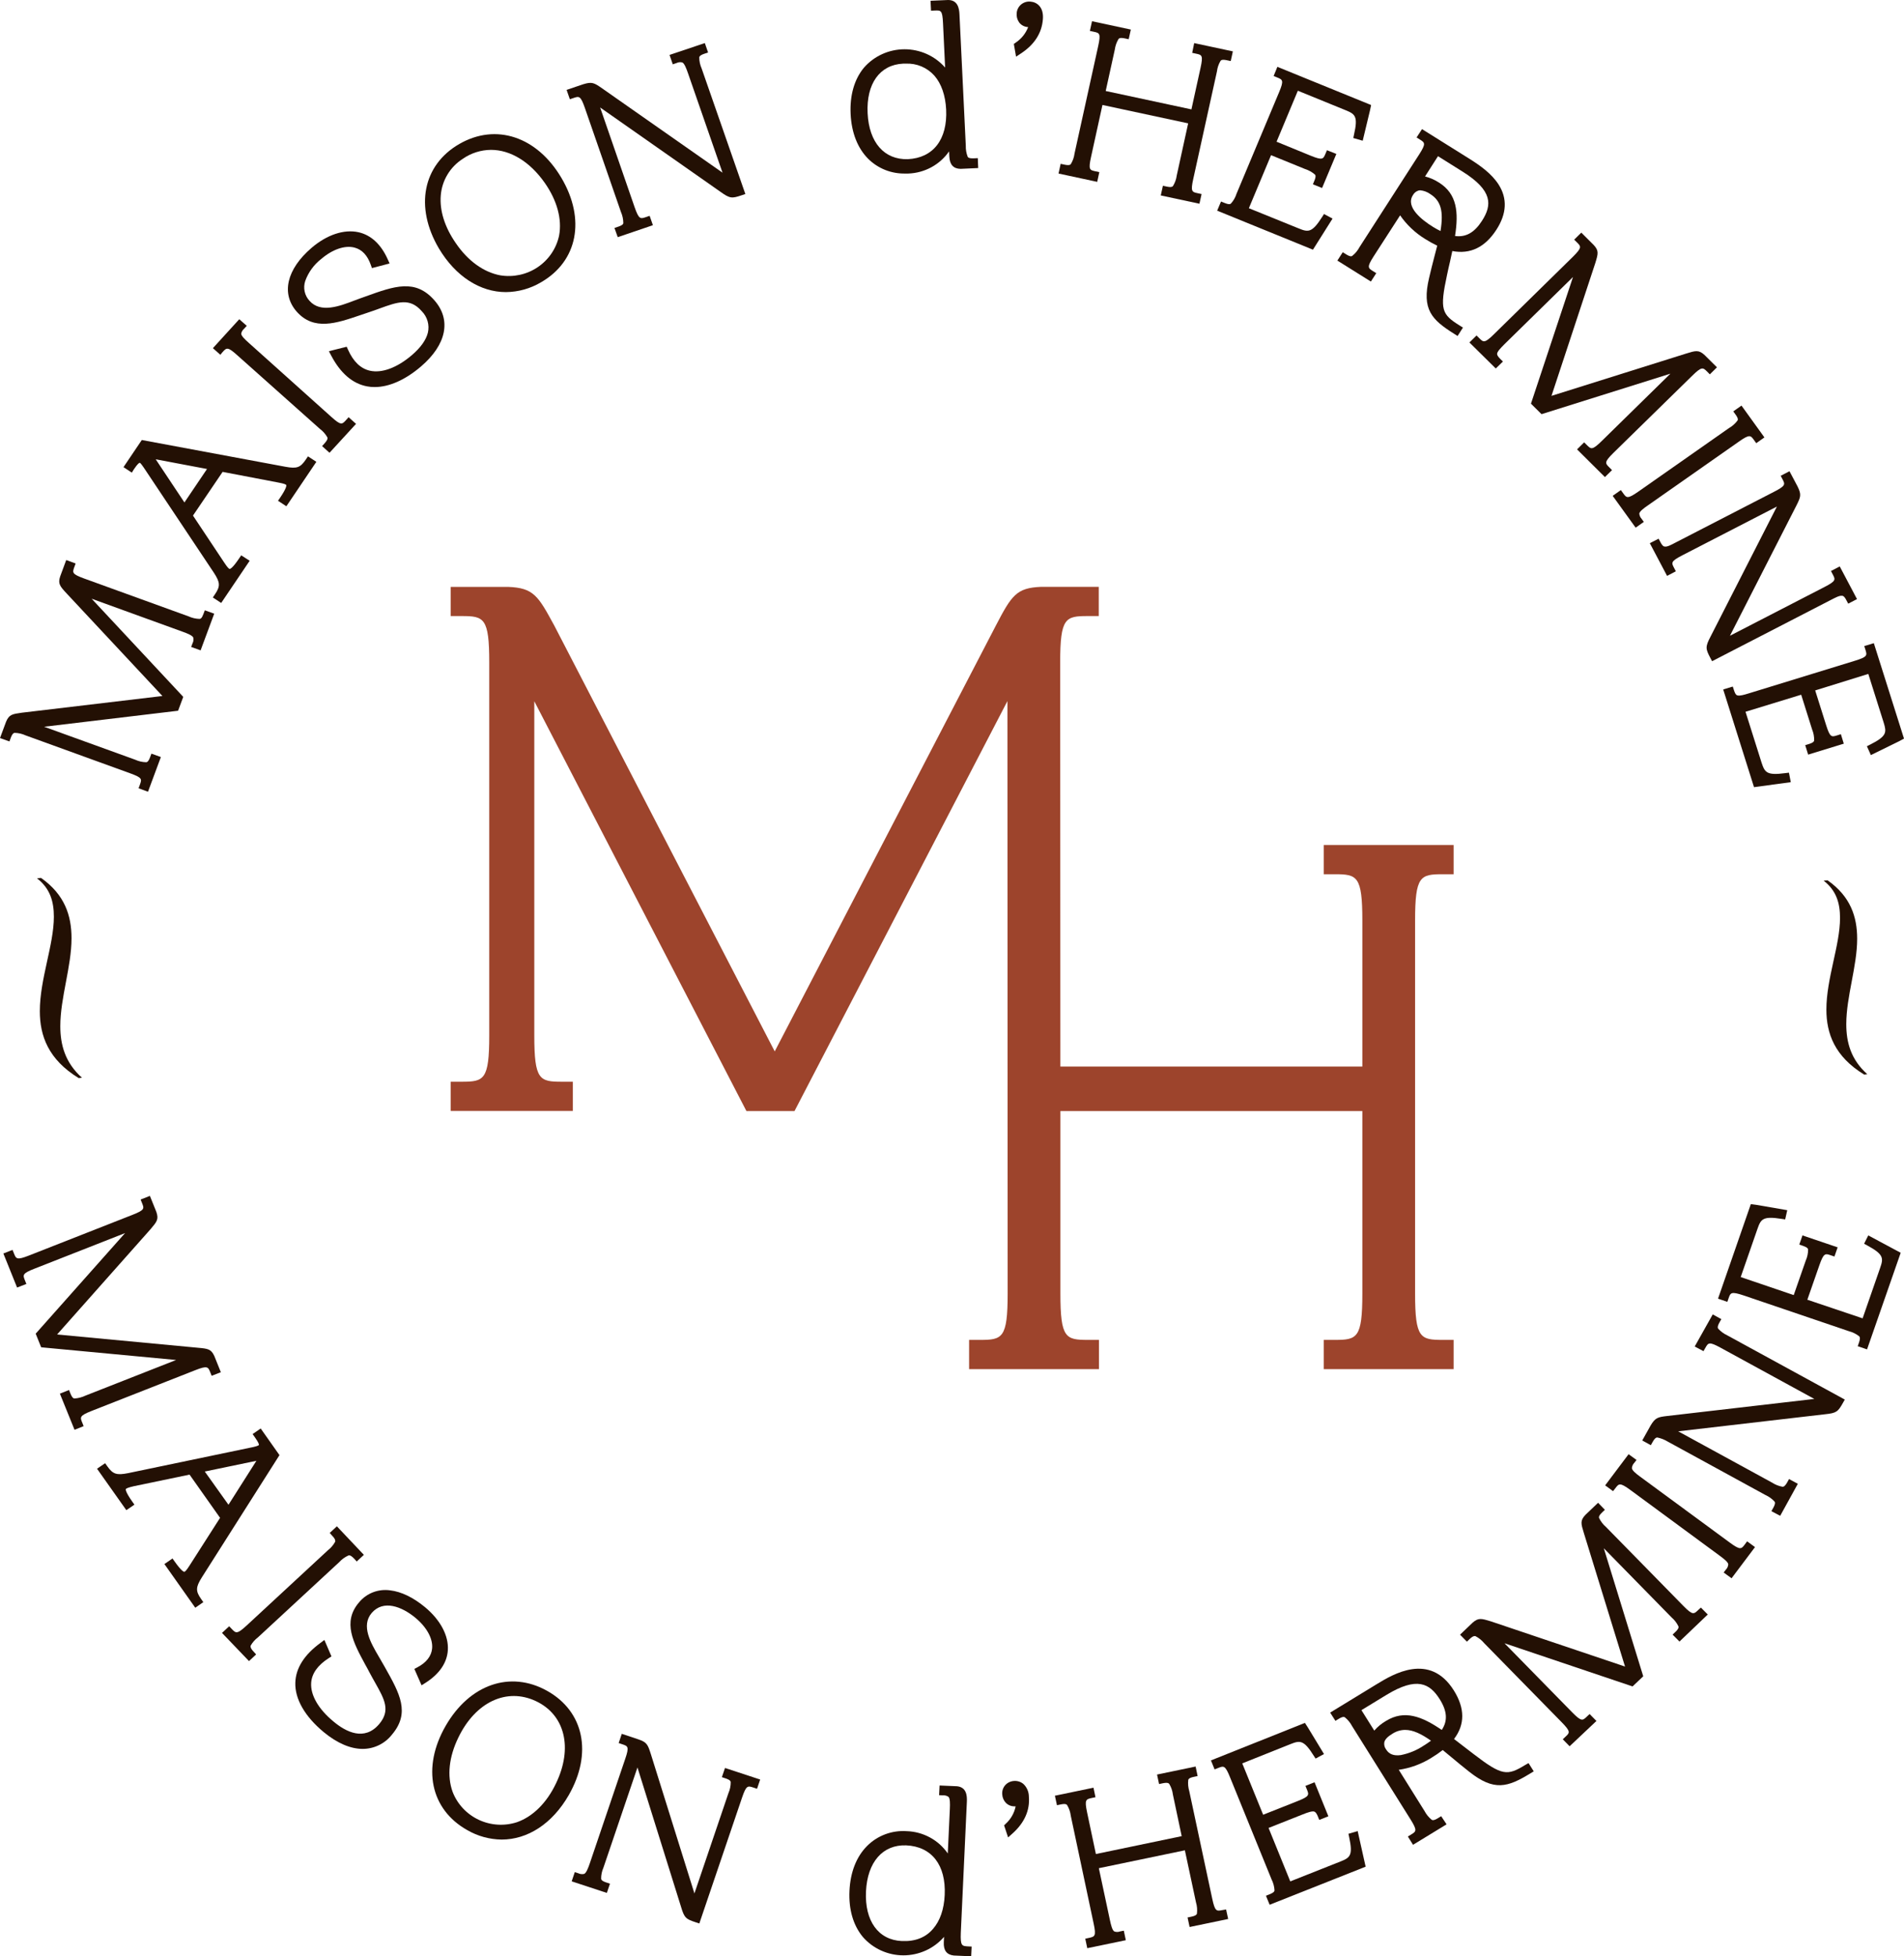 <svg width="110" height="113" viewBox="0 0 110 113" fill="none" xmlns="http://www.w3.org/2000/svg">
<g clip-path="url(#clip0_783_315)">
<path d="M0.621 42.624C0.721 42.356 0.8 42.343 0.843 42.335C1.064 42.339 1.282 42.389 1.482 42.482L7.519 44.671C8.231 44.93 8.196 45.005 8.082 45.329L8.006 45.536L8.55 45.737L9.294 43.732L8.748 43.536L8.671 43.743C8.572 44.011 8.492 44.024 8.45 44.032C8.228 44.028 8.009 43.978 7.808 43.885L2.549 41.982L10.289 41.057L10.587 40.256L5.295 34.587L10.558 36.495C10.841 36.597 11.11 36.709 11.166 36.829C11.193 36.942 11.177 37.061 11.122 37.164L11.044 37.371L11.589 37.57L12.376 35.451L11.833 35.255L11.755 35.463C11.657 35.73 11.585 35.745 11.533 35.753C11.312 35.748 11.094 35.697 10.893 35.605L4.859 33.418C4.144 33.159 4.182 33.073 4.293 32.758L4.37 32.552L3.826 32.352L3.476 33.299C3.341 33.712 3.451 33.855 3.853 34.285L9.384 40.206L1.274 41.169C0.699 41.25 0.525 41.274 0.349 41.697L0 42.636L0.545 42.831L0.621 42.624Z" fill="#231004"/>
<path d="M7.729 27.119C7.969 26.763 8.038 26.743 8.067 26.736C8.096 26.73 8.137 26.77 8.289 26.988L8.326 27.042L12.354 33.082C12.723 33.644 12.735 33.866 12.42 34.33L12.296 34.514L12.779 34.831L14.424 32.394L13.936 32.08L13.811 32.263C13.435 32.821 13.303 32.865 13.269 32.865C13.236 32.865 13.165 32.818 12.955 32.499L11.149 29.784L12.861 27.259L16.077 27.874C16.454 27.943 16.529 27.994 16.539 28.021C16.549 28.048 16.563 28.188 16.187 28.745L16.062 28.928L16.544 29.246L18.277 26.678L17.791 26.362L17.669 26.546C17.351 27.015 17.15 27.085 16.485 26.963L8.192 25.418L7.135 26.985L7.617 27.303L7.729 27.119ZM11.96 27.092L10.655 29.025L8.996 26.532L11.96 27.092Z" fill="#231004"/>
<path d="M12.862 20.334C13.09 20.085 13.151 20.019 13.708 20.522L18.483 24.777C18.66 24.91 18.807 25.077 18.915 25.268C18.927 25.308 18.951 25.385 18.758 25.603L18.609 25.77L19.037 26.156L20.57 24.485L20.14 24.102L19.99 24.269C19.761 24.52 19.7 24.587 19.143 24.084L14.375 19.808C14.149 19.609 13.941 19.407 13.935 19.277C13.955 19.164 14.015 19.062 14.104 18.989L14.256 18.822L13.823 18.441L12.3 20.112L12.73 20.495L12.862 20.334Z" fill="#231004"/>
<path d="M20.797 18.212C20.966 18.156 21.124 18.1 21.291 18.045C21.513 17.972 21.725 17.897 21.929 17.821C22.979 17.44 23.676 17.19 24.363 17.973C24.524 18.135 24.641 18.334 24.703 18.551C24.766 18.769 24.771 18.999 24.72 19.22C24.613 19.646 24.3 20.084 23.788 20.521C22.941 21.243 22.065 21.569 21.373 21.415C20.836 21.295 20.41 20.886 20.105 20.197L20.029 20.03L19.002 20.288L19.132 20.537C19.672 21.562 20.369 22.162 21.205 22.319C21.35 22.347 21.497 22.36 21.645 22.359C22.479 22.359 23.412 21.948 24.321 21.171C25.798 19.907 26.087 18.476 25.097 17.349C23.994 16.09 22.791 16.523 21.122 17.125L20.799 17.24L20.484 17.357C19.611 17.691 18.521 18.105 17.878 17.374C17.739 17.222 17.642 17.036 17.6 16.836C17.557 16.635 17.569 16.427 17.634 16.232C17.814 15.732 18.133 15.292 18.555 14.963C19.208 14.403 19.929 14.154 20.486 14.304C20.916 14.418 21.23 14.752 21.42 15.295L21.488 15.487L22.508 15.22L22.401 14.981C22.016 14.116 21.432 13.574 20.709 13.415C19.877 13.232 18.89 13.557 18.002 14.316C16.56 15.552 16.23 16.964 17.142 18.003C18.134 19.121 19.428 18.677 20.797 18.212Z" fill="#231004"/>
<path d="M29.227 16.874C29.944 16.867 30.645 16.671 31.258 16.306C33.374 15.088 33.846 12.666 32.434 10.275C31.023 7.884 28.652 7.1 26.538 8.316C24.425 9.533 23.949 11.957 25.354 14.348C26.327 15.98 27.753 16.874 29.227 16.874ZM31.477 10.57C32.186 11.585 32.478 12.662 32.301 13.608C32.144 14.35 31.702 15.004 31.068 15.432C30.434 15.861 29.657 16.03 28.899 15.905C27.941 15.725 27.027 15.07 26.327 14.037C25.691 13.115 25.391 12.164 25.465 11.286C25.499 10.861 25.631 10.449 25.852 10.083C26.072 9.716 26.376 9.405 26.738 9.174C27.215 8.841 27.784 8.661 28.368 8.657C29.475 8.657 30.607 9.324 31.477 10.57Z" fill="#231004"/>
<path d="M33.134 5.661C33.455 5.554 33.542 5.521 33.789 6.233L35.875 12.248C35.963 12.449 36.009 12.665 36.011 12.884C36.011 12.926 35.985 13.005 35.713 13.096L35.5 13.168L35.689 13.7L37.72 13.009L37.532 12.468L37.321 12.54C36.997 12.65 36.911 12.677 36.664 11.969L34.672 6.209L41.631 11.086C42.169 11.472 42.286 11.471 42.848 11.28L43.061 11.208L40.534 3.95C40.445 3.75 40.398 3.534 40.399 3.315C40.407 3.274 40.424 3.195 40.697 3.103L40.908 3.031L40.72 2.488L38.681 3.173L38.869 3.716L39.082 3.643C39.187 3.591 39.307 3.579 39.421 3.608C39.538 3.665 39.644 3.934 39.742 4.214L41.742 9.975L34.784 5.103C34.325 4.782 34.2 4.71 33.692 4.868L32.734 5.192L32.922 5.733L33.134 5.661Z" fill="#231004"/>
<path d="M52.304 10.025C52.362 10.025 52.419 10.025 52.474 10.025C52.941 10.009 53.397 9.884 53.807 9.662C54.216 9.44 54.567 9.126 54.831 8.745L54.846 9.044C54.868 9.51 55.081 9.749 55.498 9.754L56.513 9.708L56.491 9.136L56.264 9.146C55.98 9.158 55.926 9.093 55.907 9.058C55.828 8.853 55.79 8.635 55.797 8.416L55.432 0.835C55.417 0.48 55.33 0 54.775 0L53.76 0.045L53.789 0.618L54.012 0.608C54.361 0.595 54.445 0.588 54.481 1.338L54.603 3.903C54.311 3.57 53.95 3.304 53.545 3.121C53.139 2.939 52.698 2.845 52.253 2.846C51.807 2.847 51.367 2.943 50.962 3.128C50.558 3.312 50.198 3.581 49.908 3.915C49.356 4.583 49.091 5.507 49.143 6.588C49.196 7.669 49.546 8.558 50.159 9.175C50.439 9.453 50.774 9.671 51.143 9.818C51.512 9.964 51.907 10.034 52.304 10.025ZM52.325 3.676C52.637 3.661 52.948 3.716 53.236 3.837C53.523 3.958 53.779 4.142 53.985 4.374C54.388 4.837 54.62 5.512 54.662 6.327C54.745 8.055 53.917 9.126 52.447 9.195C51.093 9.235 50.206 8.239 50.125 6.538C50.044 4.837 50.824 3.741 52.176 3.676C52.225 3.676 52.276 3.676 52.325 3.676Z" fill="#231004"/>
<path d="M58.985 3.086C59.762 2.575 60.189 1.916 60.251 1.109C60.307 0.404 59.903 0.122 59.539 0.094C59.441 0.083 59.343 0.093 59.249 0.121C59.155 0.15 59.068 0.197 58.993 0.259C58.919 0.321 58.857 0.398 58.813 0.485C58.769 0.571 58.743 0.665 58.737 0.762C58.718 0.951 58.769 1.14 58.879 1.295C58.938 1.374 59.014 1.439 59.102 1.485C59.19 1.532 59.287 1.559 59.386 1.564H59.4C59.262 1.928 59.012 2.24 58.686 2.458L58.572 2.538L58.701 3.273L58.985 3.086Z" fill="#231004"/>
<path d="M63.511 9.943L63.293 9.897C62.954 9.825 62.87 9.806 63.032 9.071L63.692 6.064L68.644 7.126L67.985 10.134C67.957 10.351 67.882 10.56 67.767 10.747C67.737 10.779 67.681 10.837 67.4 10.777L67.185 10.73L67.061 11.29L69.295 11.768L69.419 11.21L69.201 11.163C68.862 11.091 68.777 11.071 68.938 10.338L70.306 4.129C70.332 3.91 70.404 3.698 70.519 3.509C70.549 3.479 70.603 3.42 70.884 3.481L71.104 3.527L71.226 2.968L68.992 2.49L68.877 3.053L69.097 3.1C69.436 3.171 69.519 3.191 69.358 3.925L68.832 6.319L63.88 5.257L64.406 2.862C64.435 2.645 64.509 2.437 64.623 2.249C64.653 2.217 64.707 2.161 64.99 2.219L65.208 2.266L65.332 1.708L63.09 1.227L62.966 1.786L63.184 1.833C63.523 1.905 63.607 1.925 63.447 2.658L62.079 8.869C62.052 9.086 61.978 9.295 61.863 9.482C61.834 9.512 61.781 9.572 61.495 9.511L61.277 9.464L61.155 10.025L63.389 10.505L63.511 9.943Z" fill="#231004"/>
<path d="M71.437 11.195C71.372 11.403 71.261 11.596 71.114 11.759C71.08 11.786 71.016 11.833 70.749 11.724L70.542 11.641L70.32 12.17L75.853 14.424L76.985 12.627L76.492 12.364L76.379 12.541C75.799 13.45 75.582 13.42 75.037 13.198L72.151 12.028L73.433 8.964L75.396 9.764C75.607 9.831 75.802 9.939 75.969 10.084C75.995 10.117 76.044 10.182 75.934 10.444L75.849 10.648L76.381 10.86L77.205 8.892L76.662 8.678L76.577 8.881C76.447 9.191 76.408 9.275 75.709 8.989L73.751 8.187L74.981 5.241L77.746 6.369C78.29 6.59 78.467 6.72 78.227 7.768L78.185 7.973L78.728 8.129L79.149 6.376L79.213 6.067L73.798 3.861L73.582 4.391L73.788 4.475C74.101 4.602 74.186 4.642 73.896 5.33L71.437 11.195Z" fill="#231004"/>
<path d="M81.989 8.923L78.538 14.284C78.435 14.479 78.292 14.649 78.118 14.786C78.079 14.806 78.007 14.841 77.765 14.689L77.575 14.57L77.264 15.053L79.2 16.264L79.511 15.781L79.322 15.663C79.035 15.482 78.958 15.434 79.365 14.801L80.889 12.44C81.268 12.987 81.759 13.45 82.329 13.802C82.555 13.945 82.791 14.076 83.033 14.192C82.98 14.401 82.924 14.618 82.864 14.842C82.764 15.227 82.66 15.634 82.561 16.064C82.134 17.878 82.706 18.465 84.019 19.288L84.209 19.409L84.519 18.924L84.331 18.806C83.297 18.159 83.163 17.907 83.601 15.875C83.656 15.614 83.711 15.36 83.771 15.115C83.818 14.904 83.862 14.7 83.904 14.502C84.942 14.7 85.798 14.286 86.453 13.268C87.049 12.345 87.093 11.467 86.582 10.665C86.177 10.029 85.514 9.561 84.857 9.15L82.154 7.459L81.841 7.94L82.031 8.06C82.319 8.241 82.396 8.289 81.989 8.923ZM85.62 12.754C85.184 13.435 84.691 13.716 84.062 13.633C84.277 12.256 84.178 11.203 83.136 10.548C82.888 10.387 82.616 10.267 82.329 10.193L83.077 9.023L84.505 9.918C86.243 11.009 86.207 11.842 85.62 12.754ZM81.626 11.277C81.661 11.211 81.709 11.153 81.767 11.105C81.825 11.058 81.893 11.024 81.965 11.003C81.994 10.996 82.023 10.993 82.053 10.993C82.26 11.013 82.458 11.087 82.627 11.208C83.241 11.594 83.412 12.187 83.222 13.347C83.07 13.272 82.921 13.188 82.779 13.1C82.154 12.712 81.186 11.962 81.626 11.277Z" fill="#231004"/>
<path d="M86.307 19.311C85.766 19.842 85.701 19.775 85.461 19.536L85.304 19.379L84.893 19.783L86.416 21.287L86.829 20.884L86.669 20.727C86.549 20.607 86.492 20.517 86.492 20.447C86.492 20.318 86.69 20.113 86.905 19.895L90.877 16.002L88.448 23.319L89.059 23.925L96.505 21.586L92.527 25.486C91.985 26.017 91.921 25.95 91.68 25.711L91.521 25.554L91.112 25.959L92.721 27.559L93.132 27.157L92.975 27C92.735 26.761 92.67 26.697 93.21 26.164L97.779 21.691C98.321 21.162 98.385 21.229 98.626 21.466L98.783 21.625L99.194 21.219L98.475 20.505C98.137 20.198 97.956 20.256 97.411 20.425L89.634 22.868L92.163 15.204C92.332 14.652 92.383 14.485 92.07 14.149L91.357 13.438L90.946 13.844L91.103 14.001C91.344 14.238 91.408 14.301 90.868 14.836L86.307 19.311Z" fill="#231004"/>
<path d="M99.89 24.728L94.644 28.404C94.025 28.837 93.967 28.765 93.772 28.489L93.642 28.31L93.17 28.644L94.497 30.482L94.969 30.148L94.838 29.968C94.761 29.884 94.715 29.777 94.708 29.664C94.73 29.537 94.962 29.36 95.216 29.186L100.462 25.51C101.083 25.072 101.139 25.149 101.334 25.421L101.464 25.602L101.936 25.268L100.611 23.43L100.137 23.764L100.267 23.946C100.437 24.178 100.403 24.252 100.384 24.29C100.252 24.468 100.084 24.617 99.89 24.728Z" fill="#231004"/>
<path d="M102.501 28.404L96.8 31.343C96.561 31.468 96.322 31.6 96.184 31.572C96.141 31.572 96.06 31.572 95.926 31.314L95.823 31.119L95.315 31.379L96.312 33.267L96.82 33.002L96.717 32.806C96.559 32.509 96.517 32.429 97.189 32.081L102.657 29.262L98.82 36.781C98.514 37.366 98.534 37.48 98.808 37.999L98.912 38.196L105.799 34.644C106.038 34.522 106.273 34.395 106.415 34.417C106.459 34.417 106.541 34.417 106.673 34.676L106.777 34.871L107.285 34.608L106.288 32.721L105.781 32.985L105.884 33.182C106.041 33.481 106.084 33.56 105.41 33.907L99.944 36.726L103.782 29.207C104.034 28.706 104.085 28.579 103.853 28.105L103.384 27.221L102.877 27.485L102.98 27.682C103.134 27.978 103.175 28.058 102.501 28.404Z" fill="#231004"/>
<path d="M107.173 38.167L101.03 40.055C100.773 40.135 100.523 40.207 100.382 40.172C100.34 40.162 100.262 40.143 100.176 39.871L100.108 39.66L99.555 39.828L101.335 45.472L103.459 45.183L103.352 44.635L103.142 44.661C102.064 44.805 101.958 44.618 101.773 44.062L100.844 41.117L104.06 40.132L104.691 42.137C104.775 42.34 104.815 42.557 104.809 42.777C104.799 42.818 104.781 42.897 104.505 42.98L104.293 43.046L104.462 43.592L106.522 42.96L106.353 42.412L106.139 42.479C105.813 42.581 105.727 42.605 105.501 41.889L104.869 39.884L107.938 38.93L108.829 41.752C108.998 42.307 109.015 42.524 108.047 43.012L107.857 43.108L108.086 43.619L109.72 42.818L110 42.668L108.257 37.154L107.705 37.321L107.771 37.532C107.872 37.858 107.899 37.943 107.173 38.167Z" fill="#231004"/>
<path d="M5.298 81.503L11.275 79.154C11.987 78.873 12.023 78.96 12.148 79.276L12.229 79.475L12.759 79.269L12.383 78.335C12.195 77.926 12.006 77.907 11.439 77.856L3.299 77.089L8.694 71.01C9.066 70.571 9.18 70.439 9.033 70.008L8.66 69.082L8.124 69.294L8.205 69.495C8.332 69.811 8.374 69.896 7.657 70.176L1.678 72.526C0.965 72.806 0.93 72.719 0.805 72.404L0.723 72.203L0.195 72.41L0.987 74.377L1.524 74.171L1.444 73.971C1.316 73.653 1.275 73.568 1.994 73.287L7.225 71.232L2.062 77.042L2.378 77.829L10.175 78.562L4.941 80.619C4.741 80.715 4.524 80.772 4.303 80.786C4.259 80.786 4.176 80.766 4.069 80.499L3.988 80.297L3.46 80.507L4.306 82.594L4.832 82.383L4.753 82.185C4.621 81.871 4.585 81.784 5.298 81.503Z" fill="#231004"/>
<path d="M11.662 91.119L16.146 84.058L15.061 82.519L14.594 82.842L14.72 83.019C14.972 83.375 14.967 83.459 14.956 83.474C14.946 83.489 14.901 83.529 14.633 83.591L14.571 83.604L7.405 85.098C6.737 85.231 6.524 85.161 6.199 84.702L6.074 84.525L5.606 84.844L7.299 87.238L7.766 86.919L7.641 86.742C7.25 86.189 7.258 86.048 7.27 86.02C7.282 85.992 7.375 85.933 7.735 85.853L10.951 85.184L12.714 87.681L10.959 90.424C10.766 90.732 10.683 90.797 10.648 90.799C10.614 90.799 10.479 90.753 10.091 90.205L9.966 90.028L9.499 90.351L11.281 92.874L11.746 92.551L11.623 92.374C11.296 91.913 11.303 91.689 11.662 91.119ZM11.831 85.006L14.813 84.386L13.2 86.925L11.831 85.006Z" fill="#231004"/>
<path d="M14.906 94.582L19.6 90.238C19.749 90.075 19.93 89.944 20.133 89.854C20.177 89.844 20.259 89.827 20.458 90.036L20.609 90.203L21.022 89.819L19.462 88.17L19.049 88.554L19.198 88.721C19.397 88.93 19.367 89.008 19.367 89.055C19.262 89.25 19.117 89.42 18.942 89.556L14.249 93.901C13.691 94.415 13.628 94.35 13.391 94.101L13.241 93.944L12.826 94.328L14.385 95.956L14.796 95.572L14.647 95.404C14.447 95.194 14.478 95.115 14.478 95.07C14.585 94.88 14.73 94.714 14.906 94.582Z" fill="#231004"/>
<path d="M25.873 95.328C25.928 94.493 25.445 93.579 24.55 92.837C23.873 92.279 23.184 91.945 22.543 91.87C22.205 91.821 21.861 91.861 21.543 91.984C21.226 92.108 20.947 92.312 20.734 92.575C19.771 93.704 20.418 94.896 21.101 96.157C21.184 96.306 21.27 96.458 21.347 96.612C21.455 96.817 21.565 97.011 21.67 97.198C22.216 98.167 22.577 98.807 21.9 99.602C21.054 100.588 19.996 100.062 19.253 99.435C18.395 98.725 17.931 97.916 17.977 97.216C18.013 96.673 18.356 96.192 18.993 95.785L19.15 95.686L18.741 94.735L18.519 94.902C17.578 95.589 17.087 96.363 17.062 97.201C17.031 98.14 17.612 99.155 18.698 100.055C19.48 100.703 20.255 101.029 20.956 101.029C21.28 101.028 21.6 100.953 21.891 100.812C22.182 100.671 22.437 100.466 22.636 100.214C23.719 98.942 23.096 97.836 22.235 96.306L22.066 96.012C22.013 95.918 21.956 95.821 21.897 95.719C21.426 94.917 20.841 93.92 21.474 93.176C22.151 92.391 23.217 92.807 24 93.455C24.663 94.007 25.024 94.675 24.963 95.242C24.917 95.676 24.625 96.047 24.117 96.314L23.939 96.408L24.355 97.355L24.572 97.218C25.384 96.707 25.826 96.055 25.873 95.328Z" fill="#231004"/>
<path d="M31.611 97.676C29.484 96.483 27.125 97.298 25.744 99.703C24.363 102.107 24.864 104.523 26.993 105.718C27.596 106.069 28.281 106.257 28.981 106.266C30.475 106.266 31.902 105.363 32.86 103.696C34.241 101.283 33.74 98.867 31.611 97.676ZM26.483 100.368C27.473 98.317 29.274 97.477 30.958 98.267C32.642 99.058 33.11 100.972 32.12 103.024C31.589 104.142 30.79 104.936 29.871 105.261C29.141 105.499 28.347 105.449 27.653 105.122C26.96 104.795 26.421 104.217 26.148 103.507C25.817 102.59 25.938 101.482 26.483 100.368Z" fill="#231004"/>
<path d="M41.705 102.661L41.913 102.73C42.189 102.822 42.207 102.897 42.216 102.945C42.218 103.165 42.173 103.383 42.084 103.585L40.119 109.378L37.596 101.311C37.427 100.783 37.373 100.643 36.877 100.476L35.922 100.158L35.743 100.691L35.949 100.76C36.276 100.868 36.364 100.898 36.118 101.613L34.076 107.635C33.979 107.918 33.874 108.188 33.754 108.248C33.641 108.277 33.521 108.266 33.416 108.215L33.208 108.145L33.028 108.679L35.059 109.348L35.24 108.815L35.032 108.746C34.756 108.656 34.739 108.579 34.729 108.532C34.727 108.312 34.772 108.094 34.861 107.892L36.828 102.1L39.349 110.163C39.537 110.793 39.63 110.86 40.195 111.045L40.402 111.114L42.871 103.842C43.114 103.126 43.201 103.154 43.529 103.263L43.737 103.331L43.917 102.798L41.886 102.13L41.705 102.661Z" fill="#231004"/>
<path d="M55.508 111.654L55.859 104.077C55.875 103.724 55.836 103.241 55.288 103.186L54.282 103.143L54.255 103.702L54.474 103.712C54.59 103.702 54.706 103.733 54.8 103.801C54.89 103.898 54.89 104.189 54.876 104.488L54.756 107.069C54.492 106.685 54.14 106.368 53.728 106.145C53.316 105.921 52.857 105.796 52.387 105.781C51.964 105.751 51.54 105.812 51.144 105.96C50.748 106.108 50.389 106.339 50.092 106.638C49.48 107.253 49.129 108.142 49.077 109.221C49.024 110.3 49.293 111.218 49.845 111.886C50.135 112.221 50.495 112.49 50.901 112.674C51.306 112.858 51.747 112.954 52.193 112.954C52.639 112.954 53.08 112.858 53.486 112.674C53.891 112.49 54.251 112.221 54.541 111.886L54.526 112.202C54.504 112.665 54.695 112.92 55.103 112.964L56.108 113.009L56.135 112.447L55.917 112.437C55.572 112.414 55.48 112.409 55.508 111.654ZM52.099 112.128C50.745 112.066 49.952 110.969 50.031 109.265C50.111 107.56 51.003 106.549 52.355 106.601C53.829 106.668 54.66 107.741 54.578 109.47C54.541 110.287 54.309 110.964 53.901 111.428C53.477 111.928 52.864 112.162 52.106 112.128H52.099Z" fill="#231004"/>
<path d="M58.579 102.881C58.482 102.887 58.388 102.912 58.3 102.954C58.213 102.996 58.136 103.055 58.072 103.127C58.009 103.199 57.962 103.283 57.933 103.374C57.904 103.465 57.894 103.56 57.902 103.655C57.912 103.843 57.99 104.021 58.122 104.156C58.25 104.28 58.422 104.349 58.601 104.348C58.627 104.351 58.652 104.351 58.677 104.348C58.599 104.734 58.399 105.084 58.107 105.351L58.009 105.444L58.241 106.141L58.491 105.919C59.182 105.301 59.507 104.582 59.441 103.782C59.44 103.646 59.412 103.512 59.358 103.387C59.304 103.262 59.225 103.149 59.126 103.055C59.051 102.992 58.964 102.944 58.87 102.914C58.776 102.885 58.677 102.873 58.579 102.881Z" fill="#231004"/>
<path d="M70.624 110.339C70.285 110.406 70.195 110.428 70.036 109.688L68.708 103.47C68.644 103.259 68.624 103.038 68.65 102.819C68.666 102.777 68.693 102.7 68.977 102.642L69.19 102.597L69.075 102.047L66.846 102.51L66.963 103.059L67.176 103.014C67.461 102.956 67.515 103.014 67.549 103.048C67.663 103.237 67.736 103.447 67.762 103.666L68.27 106.069L63.313 107.101L62.805 104.698C62.648 103.958 62.739 103.938 63.076 103.863L63.289 103.82L63.174 103.27L60.945 103.733L61.064 104.282L61.279 104.237C61.563 104.179 61.617 104.237 61.649 104.271C61.763 104.46 61.836 104.671 61.862 104.889L63.182 111.111C63.342 111.851 63.25 111.87 62.912 111.947L62.699 111.992L62.815 112.541L65.042 112.079L64.926 111.529L64.711 111.572C64.602 111.614 64.481 111.614 64.372 111.572C64.26 111.5 64.188 111.22 64.125 110.927L63.484 107.92L68.454 106.886L69.096 109.893C69.159 110.104 69.178 110.325 69.151 110.543C69.136 110.585 69.109 110.663 68.825 110.722L68.61 110.767L68.727 111.317L70.955 110.854L70.835 110.304L70.624 110.339Z" fill="#231004"/>
<path d="M77.904 105.932L77.946 106.13C78.174 107.183 77.997 107.312 77.447 107.531L74.543 108.682L73.289 105.594L75.267 104.811C75.546 104.699 75.824 104.602 75.944 104.655C76.008 104.682 76.073 104.772 76.137 104.929L76.216 105.131L76.744 104.921L75.946 102.956L75.419 103.166L75.501 103.365C75.629 103.683 75.67 103.766 74.952 104.049L72.976 104.832L71.769 101.865L74.555 100.752C75.105 100.532 75.325 100.505 75.897 101.42L76.005 101.587L76.492 101.327L75.558 99.788L75.389 99.527L69.96 101.693L70.171 102.212L70.375 102.132C70.696 102.005 70.781 101.965 71.065 102.674L73.463 108.568C73.562 108.765 73.62 108.979 73.632 109.198C73.632 109.242 73.612 109.323 73.341 109.43L73.138 109.511L73.351 110.032L78.897 107.833L78.437 105.776L77.904 105.932Z" fill="#231004"/>
<path d="M88.122 101.954C87.079 102.589 86.79 102.597 85.13 101.323C84.911 101.157 84.701 100.995 84.499 100.838C84.329 100.706 84.16 100.577 84.004 100.457C84.639 99.622 84.637 98.683 83.996 97.657C82.6 95.424 80.466 96.724 79.555 97.279L76.848 98.932L77.151 99.408L77.335 99.296C77.581 99.145 77.657 99.182 77.695 99.202C77.866 99.34 78.007 99.51 78.109 99.704L81.493 105.105C81.896 105.749 81.816 105.797 81.523 105.976L81.337 106.088L81.635 106.569L83.573 105.386L83.261 104.916L83.075 105.03C82.828 105.182 82.755 105.144 82.715 105.124C82.544 104.986 82.404 104.815 82.302 104.622L80.811 102.236C81.477 102.139 82.115 101.906 82.684 101.551C82.916 101.412 83.138 101.26 83.351 101.095C83.52 101.232 83.69 101.378 83.876 101.528C84.182 101.784 84.507 102.053 84.856 102.328C86.32 103.498 87.101 103.246 88.421 102.439L88.609 102.325L88.308 101.849L88.122 101.954ZM83.177 98.158C83.609 98.846 83.647 99.403 83.295 99.934C82.136 99.14 81.134 98.764 80.08 99.408C79.822 99.558 79.591 99.748 79.395 99.971L78.655 98.79L80.099 97.909C81.857 96.84 82.6 97.242 83.177 98.158ZM80.928 101.386C80.525 101.441 80.251 101.336 80.082 101.064C80.037 101.005 80.004 100.938 79.985 100.866C79.967 100.795 79.964 100.72 79.975 100.648C80.012 100.48 80.175 100.313 80.454 100.146C80.67 100.008 80.922 99.933 81.18 99.931C81.644 99.931 82.124 100.17 82.673 100.554C82.535 100.657 82.393 100.754 82.246 100.843C81.847 101.109 81.399 101.293 80.928 101.386Z" fill="#231004"/>
<path d="M98.102 93.013C97.855 93.248 97.788 93.313 97.255 92.77L92.781 88.207C92.613 88.063 92.478 87.886 92.383 87.688C92.373 87.644 92.353 87.566 92.563 87.365L92.718 87.217L92.326 86.811L91.595 87.509C91.282 87.843 91.337 88.01 91.503 88.553L93.883 96.272L86.139 93.663C85.585 93.496 85.418 93.437 85.074 93.74L84.352 94.43L84.748 94.834L84.905 94.683C85.113 94.485 85.193 94.506 85.243 94.516C85.439 94.617 85.612 94.757 85.751 94.926L90.224 99.489C90.757 100.032 90.691 100.095 90.444 100.324L90.287 100.473L90.681 100.877L92.231 99.415L91.837 99.013L91.679 99.161C91.432 99.399 91.366 99.46 90.833 98.919L86.919 94.926L94.318 97.42L94.935 96.834L92.657 89.439L96.573 93.434C96.74 93.577 96.875 93.754 96.969 93.952C96.98 93.995 97 94.074 96.79 94.274L96.631 94.426L97.029 94.827L98.663 93.265L98.266 92.864L98.102 93.013Z" fill="#231004"/>
<path d="M100.808 89.212C100.6 89.486 100.545 89.559 99.931 89.107L94.769 85.312C94.487 85.107 94.297 84.943 94.279 84.811C94.288 84.697 94.336 84.589 94.416 84.505L94.548 84.338L94.089 84.004L92.735 85.805L93.191 86.139L93.323 85.972C93.527 85.7 93.583 85.625 94.199 86.077L99.359 89.874C99.64 90.079 99.831 90.243 99.848 90.365C99.841 90.48 99.792 90.588 99.711 90.671L99.581 90.838L100.038 91.172L101.392 89.371L100.936 89.037L100.808 89.212Z" fill="#231004"/>
<path d="M99.264 76.752C99.242 76.713 99.2 76.643 99.341 76.391L99.447 76.202L98.95 75.93L97.909 77.783L98.416 78.052L98.522 77.865C98.691 77.567 98.733 77.487 99.403 77.853L104.819 80.812L96.33 81.796C95.775 81.861 95.634 81.893 95.364 82.342L94.878 83.211L95.374 83.485L95.48 83.295C95.621 83.044 95.704 83.041 95.749 83.039C95.966 83.085 96.174 83.167 96.362 83.283L101.989 86.359C102.192 86.45 102.374 86.581 102.524 86.743C102.546 86.782 102.586 86.852 102.446 87.104L102.339 87.295L102.847 87.564L103.866 85.714L103.358 85.44L103.253 85.63C103.111 85.881 103.028 85.885 102.984 85.886C102.765 85.847 102.556 85.764 102.37 85.642L96.954 82.683L105.441 81.697C106.101 81.629 106.186 81.55 106.474 81.037L106.58 80.849L99.784 77.136C99.586 77.044 99.41 76.913 99.264 76.752Z" fill="#231004"/>
<path d="M107.695 71.846L107.876 71.945C108.834 72.464 108.817 72.681 108.624 73.236L107.609 76.157L104.416 75.081L105.11 73.091C105.36 72.374 105.448 72.404 105.775 72.516L105.981 72.586L106.166 72.055L104.135 71.366L103.95 71.896L104.157 71.966C104.434 72.061 104.451 72.133 104.46 72.185C104.459 72.405 104.413 72.622 104.323 72.823L103.629 74.813L100.566 73.772L101.539 70.974C101.732 70.421 101.855 70.24 102.932 70.411L103.135 70.442L103.255 69.909L101.463 69.6L101.151 69.559L99.256 75.02L99.794 75.204L99.865 74.999C99.977 74.676 100.007 74.591 100.732 74.832L106.815 76.899C107.032 76.955 107.235 77.055 107.411 77.193C107.44 77.228 107.492 77.29 107.398 77.562L107.326 77.766L107.865 77.95L109.809 72.369L107.936 71.366L107.695 71.846Z" fill="#231004"/>
<path d="M4.55 62.28L4.736 62.257C3.762 61.386 3.484 60.355 3.484 59.279C3.484 57.63 4.132 55.844 4.132 54.197C4.132 52.89 3.738 51.677 2.371 50.715L2.139 50.738C2.904 51.333 3.112 52.088 3.112 52.959C3.112 54.584 2.301 56.554 2.301 58.411C2.301 59.829 2.787 61.203 4.55 62.28Z" fill="#231004"/>
<path d="M107.701 62.076L107.88 62.054C106.934 61.209 106.665 60.217 106.665 59.164C106.665 57.563 107.294 55.822 107.294 54.23C107.294 52.962 106.912 51.784 105.583 50.852L105.358 50.873C106.101 51.451 106.304 52.185 106.304 53.029C106.304 54.608 105.516 56.519 105.516 58.32C105.516 59.697 105.99 61.03 107.701 62.076Z" fill="#231004"/>
<path d="M58.215 74.729C58.215 77.304 57.911 77.402 56.62 77.402H55.988V79.091H63.49V77.402H62.857C61.568 77.402 61.263 77.304 61.263 74.729V64.181H78.707V74.729C78.707 77.304 78.403 77.402 77.112 77.402H76.479V79.091H83.981V77.402H83.35C82.058 77.402 81.754 77.304 81.754 74.729V53.175C81.754 50.599 82.058 50.502 83.35 50.502H83.981V48.813H76.479V50.502H77.112C78.403 50.502 78.707 50.599 78.707 53.175V61.611H61.261L61.25 38.261C61.25 35.685 61.554 35.588 62.844 35.588H63.478V33.9H60.146C58.72 33.959 58.446 34.383 57.515 36.174L44.758 60.736L32.018 36.129C31.086 34.418 30.834 33.957 29.343 33.902H26.036V35.588H26.671C27.96 35.588 28.265 35.687 28.265 38.261V59.815C28.265 62.391 27.96 62.488 26.671 62.488H26.036V64.177H33.095V62.488H32.462C31.172 62.488 30.868 62.39 30.868 59.815V40.508L43.123 64.181H45.902L58.202 40.5L58.215 74.729Z" fill="#9D442C"/>
</g>
<defs>
<clipPath id="clip0_783_315">
<rect width="110" height="113" fill="white"/>
</clipPath>
</defs>
</svg>
